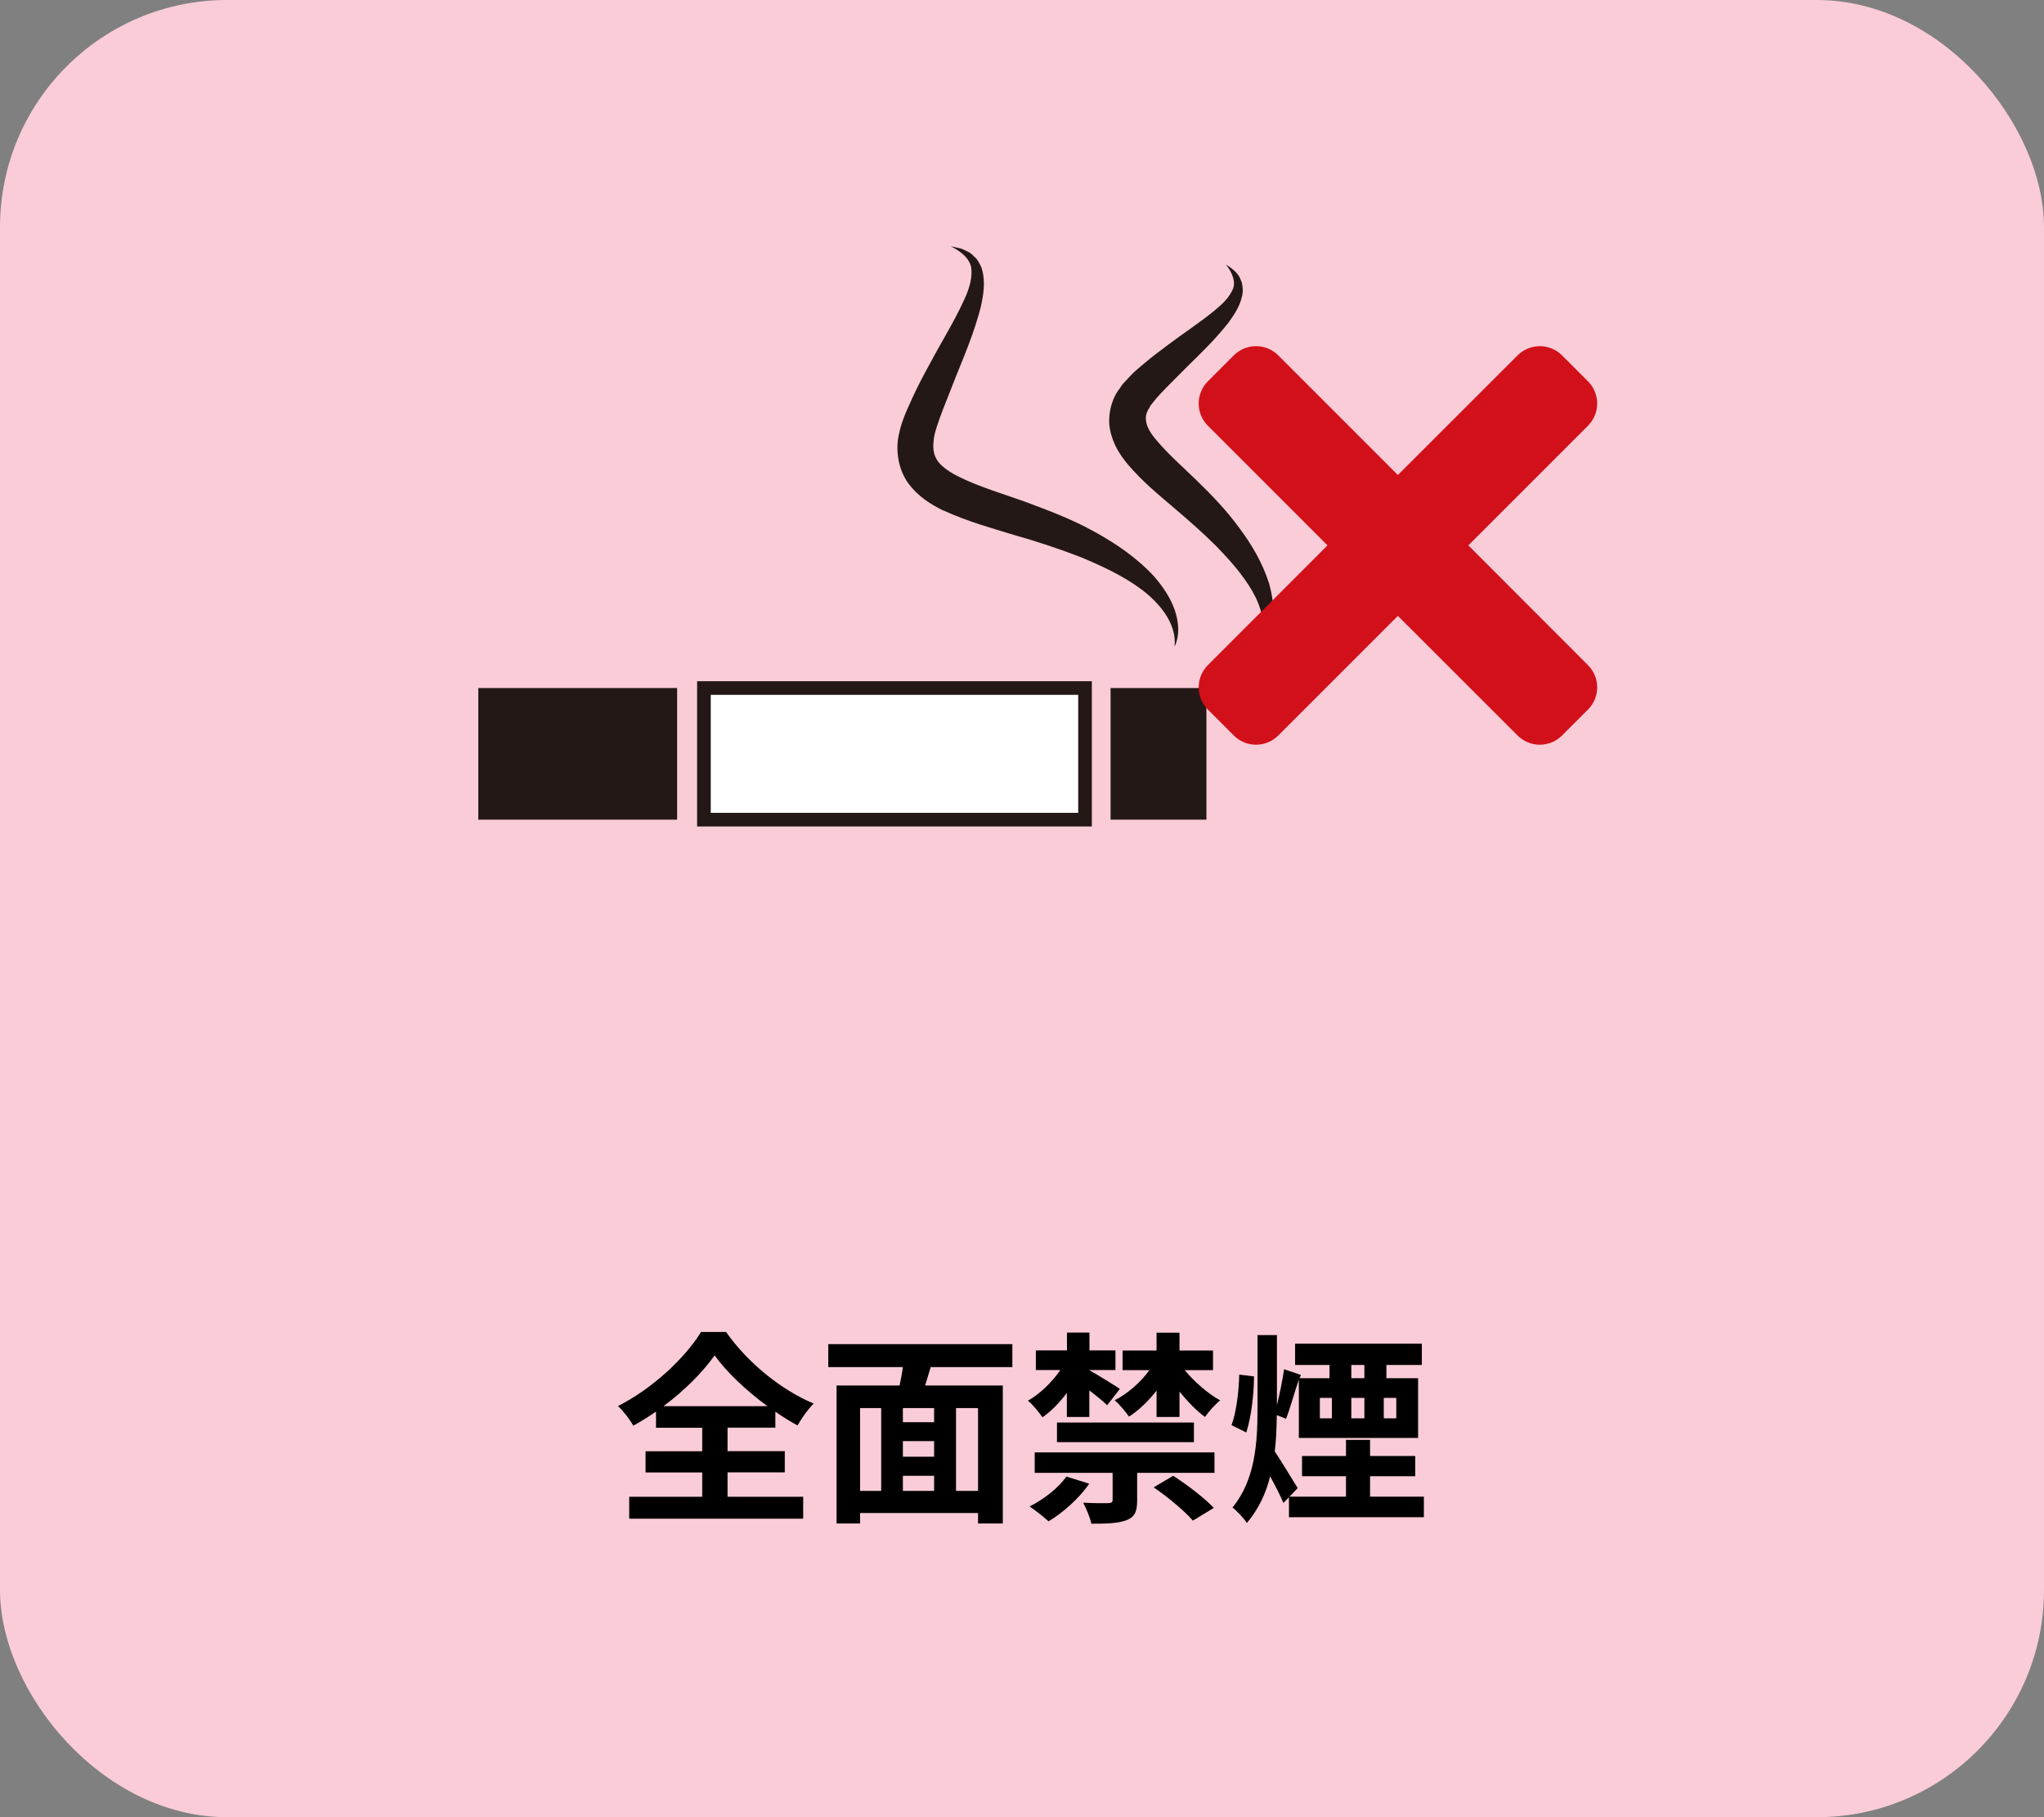<?xml version="1.0" encoding="UTF-8"?>
<svg id="_レイヤー_2" data-name="レイヤー 2" xmlns="http://www.w3.org/2000/svg" viewBox="0 0 180 160">
  <rect x="0" y="0" width="180" height="160" fill="#808080" stroke="none"/>
  <g id="main">
    <rect x="0" width="180" height="160" rx="20" ry="20" fill="#faccd7" stroke-width="0"/>
    <g>
      <path d="M64.07,131.79h6.66v1.93h-15.32v-1.93h6.43v-2.14h-4.99v-1.87h4.99v-2.07h-4.07v-1.42c-.65.45-1.31.86-2,1.24-.27-.5-.86-1.28-1.35-1.73,3.08-1.55,5.98-4.32,7.31-6.52h2.21c1.93,2.74,4.86,5.1,7.71,6.3-.56.58-1.03,1.26-1.42,1.93-.65-.36-1.3-.76-1.95-1.21v1.4h-4.21v2.07h5.04v1.87h-5.04v2.14ZM67.58,123.81c-1.87-1.37-3.6-3.01-4.65-4.47-1.03,1.46-2.63,3.08-4.5,4.47h9.15Z" fill="#000" stroke-width="0"/>
      <path d="M81.96,120.37c-.16.56-.34,1.1-.49,1.62h6.84v12.15h-2.18v-.92h-10.39v.92h-2.07v-12.15h5.55c.11-.52.22-1.08.29-1.62h-6.57v-2.02h16.21v2.02h-7.18ZM75.74,131.27h1.86v-7.29h-1.86v7.29ZM82.26,123.98h-2.75v1.24h2.75v-1.24ZM82.26,126.89h-2.75v1.37h2.75v-1.37ZM79.51,131.27h2.75v-1.33h-2.75v1.33ZM86.13,123.98h-1.94v7.29h1.94v-7.29Z" fill="#000" stroke-width="0"/>
      <path d="M93.96,122.63c-.65.86-1.39,1.64-2.16,2.16-.29-.43-.85-1.12-1.28-1.46,1.04-.58,2.11-1.62,2.86-2.7h-2.16v-1.73h2.74v-1.57h1.98v1.57h2.29v1.73h-2.29v.02c.72.4,2.25,1.35,2.68,1.64l-1.12,1.44c-.34-.34-.97-.85-1.57-1.31v2.34h-1.98v-2.12ZM95.92,130.64c-.88,1.28-2.32,2.56-3.58,3.31-.4-.36-1.21-1.01-1.67-1.31,1.26-.63,2.52-1.62,3.24-2.63l2.02.63ZM91.12,127.88h15.83v1.8h-6.81v2.43c0,1.01-.22,1.48-.99,1.76-.74.27-1.73.29-3.04.29-.13-.58-.45-1.33-.72-1.85.9.05,1.95.05,2.21.04.29-.02.38-.07.38-.29v-2.38h-6.86v-1.8ZM93.08,125.25h12.06v1.73h-12.06v-1.73ZM104.32,120.63c.85,1.03,2.07,2.09,3.13,2.67-.43.34-1.03,1.01-1.33,1.46-.74-.52-1.53-1.35-2.25-2.23v2.23h-2.02v-2.32c-.72.92-1.57,1.75-2.43,2.29-.29-.43-.86-1.1-1.26-1.44,1.12-.56,2.29-1.58,3.06-2.65h-2.36v-1.73h2.99v-1.57h2.02v1.57h2.95v1.73h-2.5ZM103.31,129.94c1.21.77,2.79,1.98,3.58,2.83l-1.84,1.12c-.69-.81-2.21-2.09-3.46-2.93l1.71-1.01Z" fill="#000" stroke-width="0"/>
      <path d="M110.43,121.2c0,1.55-.25,3.62-.68,4.93l-1.3-.65c.43-1.13.65-3.01.68-4.45l1.3.16ZM125.39,131.77v1.82h-11.88v-1.76l-.49.5c-.25-.61-.72-1.53-1.17-2.34-.36,1.48-1.01,2.88-2.05,4.11-.25-.42-.88-1.06-1.26-1.37,1.98-2.43,2.2-5.6,2.2-8.7v-6.48h1.71v6.18c.25-1.03.5-2.25.63-3.17l1.48.5-.11.29h2.63v-1.17h-3.03v-1.87h11.16v1.87h-3.12v1.17h2.79v5.26h-10.5v-5.13c-.42,1.19-.77,2.57-1.13,3.44l-.81-.32c-.02,1.08-.05,2.14-.18,3.2.49.7,1.71,2.75,2.02,3.22l-.72.76h4.97v-1.8h-3.87v-1.78h3.87v-1.42h2.12v1.42h3.98v1.78h-3.98v1.8h4.74ZM116.23,124.88h1.06v-1.8h-1.06v1.8ZM119,121.35h1.15v-1.17h-1.15v1.17ZM119,123.08v1.8h1.15v-1.8h-1.15ZM122.96,123.08h-1.1v1.8h1.1v-1.8Z" fill="#000" stroke-width="0"/>
    </g>
    <g>
      <g>
        <rect x="61.99" y="60.58" width="33.56" height="11.59" fill="#fff" stroke="#231815" stroke-miterlimit="10" stroke-width="1.2"/>
        <rect x="42.12" y="60.58" width="17.51" height="11.59" fill="#231815" stroke-width="0"/>
        <path d="M112.08,54.23c.11-.97-.07-1.93-.32-2.86-.58-1.82-1.55-3.46-2.66-4.93-1.09-1.5-2.37-2.83-3.65-4.07-1.27-1.24-2.61-2.41-3.58-3.58-.51-.57-.84-1.15-.92-1.58-.08-.42-.09-.78.29-1.34.05-.13.15-.27.27-.4l.33-.41c.24-.28.57-.61.85-.91l1.83-1.84c1.25-1.23,2.55-2.47,3.7-3.95.54-.76,1.12-1.62,1.22-2.69.01-.26-.03-.54-.08-.79-.11-.24-.18-.5-.34-.69-.3-.4-.68-.66-1.06-.9.56.71.9,1.55.59,2.21-.29.66-.86,1.24-1.51,1.77-1.28,1.07-2.77,2.03-4.19,3.1-.72.53-1.44,1.08-2.14,1.67-.35.31-.69.57-1.05.93l-.54.58c-.19.18-.36.39-.51.65-.7.85-1.12,2.37-.85,3.66.26,1.31.93,2.27,1.56,3.03,1.31,1.54,2.69,2.65,4.02,3.79,1.33,1.13,2.61,2.25,3.8,3.44,1.17,1.21,2.29,2.47,3.12,3.89.41.71.73,1.46.89,2.27.15.79.14,1.68-.29,2.46.73-.56,1.1-1.54,1.2-2.49Z" fill="#231815" stroke-width="0"/>
        <rect x="97.8" y="60.58" width="8.44" height="11.59" fill="#231815" stroke-width="0"/>
        <path d="M83.09,44.95c2.15.98,4.21,1.54,6.23,2.16,2.03.57,3.97,1.22,5.89,1.96,1.88.79,3.74,1.65,5.34,2.85.79.6,1.51,1.3,2.07,2.13.54.82.94,1.82.81,2.89.49-.99.38-2.22,0-3.28-.38-1.09-1.05-2.03-1.79-2.9-1.54-1.67-3.41-2.93-5.35-3.99-1.93-1.07-4-1.84-6.01-2.59-2.01-.72-4.06-1.32-5.75-2.16-.84-.4-1.55-.89-1.92-1.38-.35-.48-.49-1.03-.39-1.85.03-.39.15-.83.29-1.26.14-.45.34-.96.51-1.43l1.15-2.92c.79-1.96,1.63-3.94,2.19-6.11.24-1.08.46-2.28.08-3.48-.11-.29-.28-.57-.45-.81-.23-.2-.42-.45-.68-.58-.27-.12-.51-.28-.78-.34l-.8-.17c.97.47,1.81,1.2,1.82,2.11.05.9-.28,1.84-.72,2.76-.85,1.84-1.98,3.64-2.98,5.53-.52.94-1.02,1.9-1.48,2.89-.22.51-.45.97-.67,1.52-.22.56-.43,1.14-.55,1.8-.29,1.26-.08,2.98.82,4.23.9,1.23,2.05,1.9,3.11,2.43Z" fill="#231815" stroke-width="0"/>
      </g>
      <polygon points="137.88 35.53 135.6 33.25 123.1 45.74 110.61 33.25 108.33 35.53 120.82 48.02 108.33 60.52 110.61 62.8 123.1 50.31 135.6 62.8 137.88 60.52 125.39 48.02 137.88 35.53" fill="#d2101a" stroke="#d2101a" stroke-linecap="round" stroke-linejoin="round" stroke-width="5.54"/>
    </g>
  </g>
</svg>